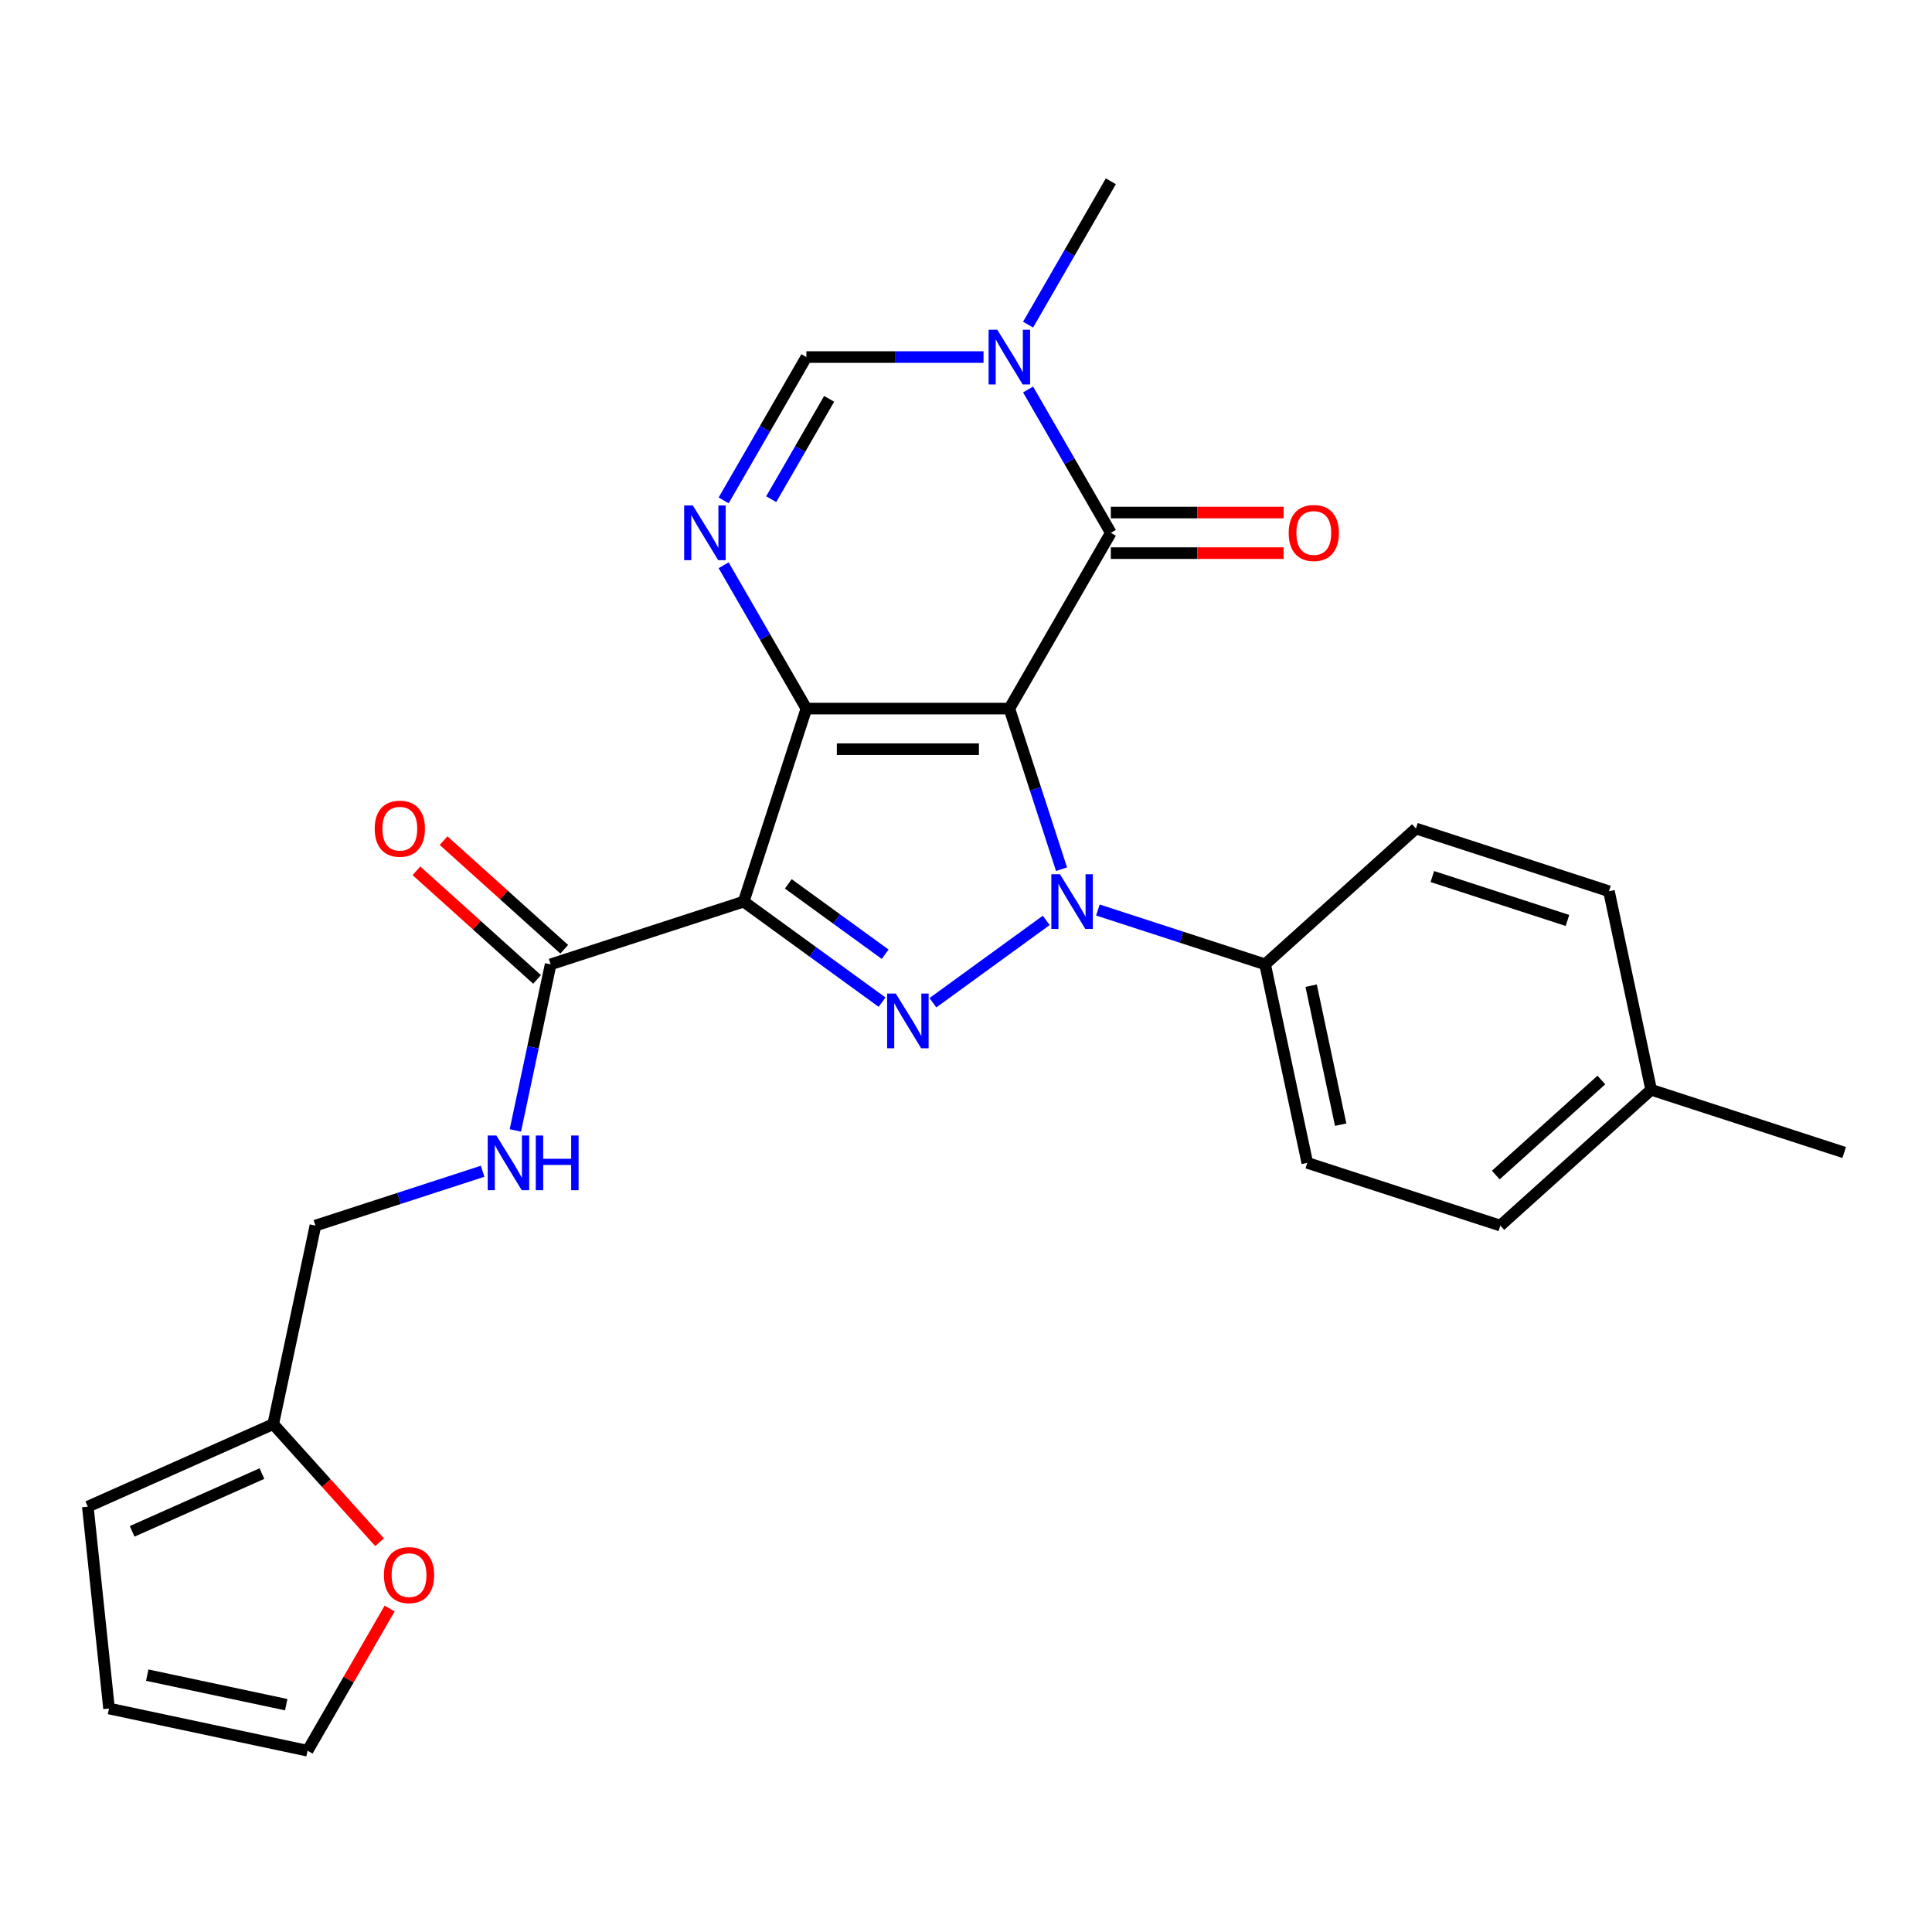 <?xml version='1.0' encoding='iso-8859-1'?>
<svg version='1.1' baseProfile='full'
              xmlns='http://www.w3.org/2000/svg'
                      xmlns:rdkit='http://www.rdkit.org/xml'
                      xmlns:xlink='http://www.w3.org/1999/xlink'
                  xml:space='preserve'
width='1000px' height='1000px' viewBox='0 0 1000 1000'>
<!-- END OF HEADER -->
<rect style='opacity:1.0;fill:#FFFFFF;stroke:none' width='1000' height='1000' x='0' y='0'> </rect>
<path class='bond-0' d='M 522.442,366.769 L 417.39,366.769' style='fill:none;fill-rule:evenodd;stroke:#000000;stroke-width:6px;stroke-linecap:butt;stroke-linejoin:miter;stroke-opacity:1' />
<path class='bond-0' d='M 506.684,387.78 L 433.148,387.78' style='fill:none;fill-rule:evenodd;stroke:#000000;stroke-width:6px;stroke-linecap:butt;stroke-linejoin:miter;stroke-opacity:1' />
<path class='bond-1' d='M 522.442,366.769 L 535.946,408.331' style='fill:none;fill-rule:evenodd;stroke:#000000;stroke-width:6px;stroke-linecap:butt;stroke-linejoin:miter;stroke-opacity:1' />
<path class='bond-1' d='M 535.946,408.331 L 549.451,449.893' style='fill:none;fill-rule:evenodd;stroke:#0000FF;stroke-width:6px;stroke-linecap:butt;stroke-linejoin:miter;stroke-opacity:1' />
<path class='bond-4' d='M 522.442,366.769 L 574.968,275.792' style='fill:none;fill-rule:evenodd;stroke:#000000;stroke-width:6px;stroke-linecap:butt;stroke-linejoin:miter;stroke-opacity:1' />
<path class='bond-2' d='M 417.39,366.769 L 384.927,466.679' style='fill:none;fill-rule:evenodd;stroke:#000000;stroke-width:6px;stroke-linecap:butt;stroke-linejoin:miter;stroke-opacity:1' />
<path class='bond-5' d='M 417.39,366.769 L 395.973,329.674' style='fill:none;fill-rule:evenodd;stroke:#000000;stroke-width:6px;stroke-linecap:butt;stroke-linejoin:miter;stroke-opacity:1' />
<path class='bond-5' d='M 395.973,329.674 L 374.556,292.578' style='fill:none;fill-rule:evenodd;stroke:#0000FF;stroke-width:6px;stroke-linecap:butt;stroke-linejoin:miter;stroke-opacity:1' />
<path class='bond-3' d='M 541.538,476.391 L 482.869,519.016' style='fill:none;fill-rule:evenodd;stroke:#0000FF;stroke-width:6px;stroke-linecap:butt;stroke-linejoin:miter;stroke-opacity:1' />
<path class='bond-9' d='M 568.271,471.022 L 611.543,485.082' style='fill:none;fill-rule:evenodd;stroke:#0000FF;stroke-width:6px;stroke-linecap:butt;stroke-linejoin:miter;stroke-opacity:1' />
<path class='bond-9' d='M 611.543,485.082 L 654.815,499.142' style='fill:none;fill-rule:evenodd;stroke:#000000;stroke-width:6px;stroke-linecap:butt;stroke-linejoin:miter;stroke-opacity:1' />
<path class='bond-8' d='M 384.927,466.679 L 285.017,499.142' style='fill:none;fill-rule:evenodd;stroke:#000000;stroke-width:6px;stroke-linecap:butt;stroke-linejoin:miter;stroke-opacity:1' />
<path class='bond-26' d='M 384.927,466.679 L 420.739,492.698' style='fill:none;fill-rule:evenodd;stroke:#000000;stroke-width:6px;stroke-linecap:butt;stroke-linejoin:miter;stroke-opacity:1' />
<path class='bond-26' d='M 420.739,492.698 L 456.55,518.716' style='fill:none;fill-rule:evenodd;stroke:#0000FF;stroke-width:6px;stroke-linecap:butt;stroke-linejoin:miter;stroke-opacity:1' />
<path class='bond-26' d='M 408.02,457.487 L 433.088,475.7' style='fill:none;fill-rule:evenodd;stroke:#000000;stroke-width:6px;stroke-linecap:butt;stroke-linejoin:miter;stroke-opacity:1' />
<path class='bond-26' d='M 433.088,475.7 L 458.156,493.913' style='fill:none;fill-rule:evenodd;stroke:#0000FF;stroke-width:6px;stroke-linecap:butt;stroke-linejoin:miter;stroke-opacity:1' />
<path class='bond-6' d='M 574.968,275.792 L 553.551,238.696' style='fill:none;fill-rule:evenodd;stroke:#000000;stroke-width:6px;stroke-linecap:butt;stroke-linejoin:miter;stroke-opacity:1' />
<path class='bond-6' d='M 553.551,238.696 L 532.134,201.6' style='fill:none;fill-rule:evenodd;stroke:#0000FF;stroke-width:6px;stroke-linecap:butt;stroke-linejoin:miter;stroke-opacity:1' />
<path class='bond-12' d='M 574.968,286.297 L 619.681,286.297' style='fill:none;fill-rule:evenodd;stroke:#000000;stroke-width:6px;stroke-linecap:butt;stroke-linejoin:miter;stroke-opacity:1' />
<path class='bond-12' d='M 619.681,286.297 L 664.393,286.297' style='fill:none;fill-rule:evenodd;stroke:#FF0000;stroke-width:6px;stroke-linecap:butt;stroke-linejoin:miter;stroke-opacity:1' />
<path class='bond-12' d='M 574.968,265.286 L 619.681,265.286' style='fill:none;fill-rule:evenodd;stroke:#000000;stroke-width:6px;stroke-linecap:butt;stroke-linejoin:miter;stroke-opacity:1' />
<path class='bond-12' d='M 619.681,265.286 L 664.393,265.286' style='fill:none;fill-rule:evenodd;stroke:#FF0000;stroke-width:6px;stroke-linecap:butt;stroke-linejoin:miter;stroke-opacity:1' />
<path class='bond-27' d='M 374.556,259.005 L 395.973,221.91' style='fill:none;fill-rule:evenodd;stroke:#0000FF;stroke-width:6px;stroke-linecap:butt;stroke-linejoin:miter;stroke-opacity:1' />
<path class='bond-27' d='M 395.973,221.91 L 417.39,184.814' style='fill:none;fill-rule:evenodd;stroke:#000000;stroke-width:6px;stroke-linecap:butt;stroke-linejoin:miter;stroke-opacity:1' />
<path class='bond-27' d='M 399.177,258.382 L 414.169,232.415' style='fill:none;fill-rule:evenodd;stroke:#0000FF;stroke-width:6px;stroke-linecap:butt;stroke-linejoin:miter;stroke-opacity:1' />
<path class='bond-27' d='M 414.169,232.415 L 429.161,206.448' style='fill:none;fill-rule:evenodd;stroke:#000000;stroke-width:6px;stroke-linecap:butt;stroke-linejoin:miter;stroke-opacity:1' />
<path class='bond-7' d='M 509.076,184.814 L 463.233,184.814' style='fill:none;fill-rule:evenodd;stroke:#0000FF;stroke-width:6px;stroke-linecap:butt;stroke-linejoin:miter;stroke-opacity:1' />
<path class='bond-7' d='M 463.233,184.814 L 417.39,184.814' style='fill:none;fill-rule:evenodd;stroke:#000000;stroke-width:6px;stroke-linecap:butt;stroke-linejoin:miter;stroke-opacity:1' />
<path class='bond-21' d='M 532.134,168.028 L 553.551,130.932' style='fill:none;fill-rule:evenodd;stroke:#0000FF;stroke-width:6px;stroke-linecap:butt;stroke-linejoin:miter;stroke-opacity:1' />
<path class='bond-21' d='M 553.551,130.932 L 574.968,93.837' style='fill:none;fill-rule:evenodd;stroke:#000000;stroke-width:6px;stroke-linecap:butt;stroke-linejoin:miter;stroke-opacity:1' />
<path class='bond-10' d='M 285.017,499.142 L 275.881,542.127' style='fill:none;fill-rule:evenodd;stroke:#000000;stroke-width:6px;stroke-linecap:butt;stroke-linejoin:miter;stroke-opacity:1' />
<path class='bond-10' d='M 275.881,542.127 L 266.744,585.112' style='fill:none;fill-rule:evenodd;stroke:#0000FF;stroke-width:6px;stroke-linecap:butt;stroke-linejoin:miter;stroke-opacity:1' />
<path class='bond-14' d='M 292.047,491.335 L 260.825,463.224' style='fill:none;fill-rule:evenodd;stroke:#000000;stroke-width:6px;stroke-linecap:butt;stroke-linejoin:miter;stroke-opacity:1' />
<path class='bond-14' d='M 260.825,463.224 L 229.604,435.112' style='fill:none;fill-rule:evenodd;stroke:#FF0000;stroke-width:6px;stroke-linecap:butt;stroke-linejoin:miter;stroke-opacity:1' />
<path class='bond-14' d='M 277.988,506.949 L 246.767,478.837' style='fill:none;fill-rule:evenodd;stroke:#000000;stroke-width:6px;stroke-linecap:butt;stroke-linejoin:miter;stroke-opacity:1' />
<path class='bond-14' d='M 246.767,478.837 L 215.546,450.726' style='fill:none;fill-rule:evenodd;stroke:#FF0000;stroke-width:6px;stroke-linecap:butt;stroke-linejoin:miter;stroke-opacity:1' />
<path class='bond-18' d='M 654.815,499.142 L 676.656,601.898' style='fill:none;fill-rule:evenodd;stroke:#000000;stroke-width:6px;stroke-linecap:butt;stroke-linejoin:miter;stroke-opacity:1' />
<path class='bond-18' d='M 678.642,510.187 L 693.931,582.117' style='fill:none;fill-rule:evenodd;stroke:#000000;stroke-width:6px;stroke-linecap:butt;stroke-linejoin:miter;stroke-opacity:1' />
<path class='bond-19' d='M 654.815,499.142 L 732.884,428.849' style='fill:none;fill-rule:evenodd;stroke:#000000;stroke-width:6px;stroke-linecap:butt;stroke-linejoin:miter;stroke-opacity:1' />
<path class='bond-20' d='M 249.809,606.241 L 206.538,620.301' style='fill:none;fill-rule:evenodd;stroke:#0000FF;stroke-width:6px;stroke-linecap:butt;stroke-linejoin:miter;stroke-opacity:1' />
<path class='bond-20' d='M 206.538,620.301 L 163.266,634.361' style='fill:none;fill-rule:evenodd;stroke:#000000;stroke-width:6px;stroke-linecap:butt;stroke-linejoin:miter;stroke-opacity:1' />
<path class='bond-11' d='M 141.424,737.117 L 163.266,634.361' style='fill:none;fill-rule:evenodd;stroke:#000000;stroke-width:6px;stroke-linecap:butt;stroke-linejoin:miter;stroke-opacity:1' />
<path class='bond-13' d='M 141.424,737.117 L 168.942,767.678' style='fill:none;fill-rule:evenodd;stroke:#000000;stroke-width:6px;stroke-linecap:butt;stroke-linejoin:miter;stroke-opacity:1' />
<path class='bond-13' d='M 168.942,767.678 L 196.459,798.24' style='fill:none;fill-rule:evenodd;stroke:#FF0000;stroke-width:6px;stroke-linecap:butt;stroke-linejoin:miter;stroke-opacity:1' />
<path class='bond-15' d='M 141.424,737.117 L 45.455,779.846' style='fill:none;fill-rule:evenodd;stroke:#000000;stroke-width:6px;stroke-linecap:butt;stroke-linejoin:miter;stroke-opacity:1' />
<path class='bond-15' d='M 135.574,762.72 L 68.396,792.63' style='fill:none;fill-rule:evenodd;stroke:#000000;stroke-width:6px;stroke-linecap:butt;stroke-linejoin:miter;stroke-opacity:1' />
<path class='bond-16' d='M 201.679,832.572 L 180.436,869.368' style='fill:none;fill-rule:evenodd;stroke:#FF0000;stroke-width:6px;stroke-linecap:butt;stroke-linejoin:miter;stroke-opacity:1' />
<path class='bond-16' d='M 180.436,869.368 L 159.192,906.163' style='fill:none;fill-rule:evenodd;stroke:#000000;stroke-width:6px;stroke-linecap:butt;stroke-linejoin:miter;stroke-opacity:1' />
<path class='bond-17' d='M 45.455,779.846 L 56.435,884.322' style='fill:none;fill-rule:evenodd;stroke:#000000;stroke-width:6px;stroke-linecap:butt;stroke-linejoin:miter;stroke-opacity:1' />
<path class='bond-29' d='M 159.192,906.163 L 56.435,884.322' style='fill:none;fill-rule:evenodd;stroke:#000000;stroke-width:6px;stroke-linecap:butt;stroke-linejoin:miter;stroke-opacity:1' />
<path class='bond-29' d='M 148.146,882.336 L 76.217,867.047' style='fill:none;fill-rule:evenodd;stroke:#000000;stroke-width:6px;stroke-linecap:butt;stroke-linejoin:miter;stroke-opacity:1' />
<path class='bond-22' d='M 676.656,601.898 L 776.567,634.361' style='fill:none;fill-rule:evenodd;stroke:#000000;stroke-width:6px;stroke-linecap:butt;stroke-linejoin:miter;stroke-opacity:1' />
<path class='bond-23' d='M 732.884,428.849 L 832.794,461.312' style='fill:none;fill-rule:evenodd;stroke:#000000;stroke-width:6px;stroke-linecap:butt;stroke-linejoin:miter;stroke-opacity:1' />
<path class='bond-23' d='M 741.378,453.7 L 811.315,476.424' style='fill:none;fill-rule:evenodd;stroke:#000000;stroke-width:6px;stroke-linecap:butt;stroke-linejoin:miter;stroke-opacity:1' />
<path class='bond-28' d='M 776.567,634.361 L 854.635,564.068' style='fill:none;fill-rule:evenodd;stroke:#000000;stroke-width:6px;stroke-linecap:butt;stroke-linejoin:miter;stroke-opacity:1' />
<path class='bond-28' d='M 774.218,608.203 L 828.866,558.998' style='fill:none;fill-rule:evenodd;stroke:#000000;stroke-width:6px;stroke-linecap:butt;stroke-linejoin:miter;stroke-opacity:1' />
<path class='bond-24' d='M 832.794,461.312 L 854.635,564.068' style='fill:none;fill-rule:evenodd;stroke:#000000;stroke-width:6px;stroke-linecap:butt;stroke-linejoin:miter;stroke-opacity:1' />
<path class='bond-25' d='M 854.635,564.068 L 954.545,596.53' style='fill:none;fill-rule:evenodd;stroke:#000000;stroke-width:6px;stroke-linecap:butt;stroke-linejoin:miter;stroke-opacity:1' />
<path  class='atom-2' d='M 548.645 452.519
L 557.925 467.519
Q 558.845 468.999, 560.325 471.679
Q 561.805 474.359, 561.885 474.519
L 561.885 452.519
L 565.645 452.519
L 565.645 480.839
L 561.765 480.839
L 551.805 464.439
Q 550.645 462.519, 549.405 460.319
Q 548.205 458.119, 547.845 457.439
L 547.845 480.839
L 544.165 480.839
L 544.165 452.519
L 548.645 452.519
' fill='#0000FF'/>
<path  class='atom-4' d='M 463.656 514.267
L 472.936 529.267
Q 473.856 530.747, 475.336 533.427
Q 476.816 536.107, 476.896 536.267
L 476.896 514.267
L 480.656 514.267
L 480.656 542.587
L 476.776 542.587
L 466.816 526.187
Q 465.656 524.267, 464.416 522.067
Q 463.216 519.867, 462.856 519.187
L 462.856 542.587
L 459.176 542.587
L 459.176 514.267
L 463.656 514.267
' fill='#0000FF'/>
<path  class='atom-6' d='M 358.604 261.632
L 367.884 276.632
Q 368.804 278.112, 370.284 280.792
Q 371.764 283.472, 371.844 283.632
L 371.844 261.632
L 375.604 261.632
L 375.604 289.952
L 371.724 289.952
L 361.764 273.552
Q 360.604 271.632, 359.364 269.432
Q 358.164 267.232, 357.804 266.552
L 357.804 289.952
L 354.124 289.952
L 354.124 261.632
L 358.604 261.632
' fill='#0000FF'/>
<path  class='atom-7' d='M 516.182 170.654
L 525.462 185.654
Q 526.382 187.134, 527.862 189.814
Q 529.342 192.494, 529.422 192.654
L 529.422 170.654
L 533.182 170.654
L 533.182 198.974
L 529.302 198.974
L 519.342 182.574
Q 518.182 180.654, 516.942 178.454
Q 515.742 176.254, 515.382 175.574
L 515.382 198.974
L 511.702 198.974
L 511.702 170.654
L 516.182 170.654
' fill='#0000FF'/>
<path  class='atom-11' d='M 256.916 587.738
L 266.196 602.738
Q 267.116 604.218, 268.596 606.898
Q 270.076 609.578, 270.156 609.738
L 270.156 587.738
L 273.916 587.738
L 273.916 616.058
L 270.036 616.058
L 260.076 599.658
Q 258.916 597.738, 257.676 595.538
Q 256.476 593.338, 256.116 592.658
L 256.116 616.058
L 252.436 616.058
L 252.436 587.738
L 256.916 587.738
' fill='#0000FF'/>
<path  class='atom-11' d='M 277.316 587.738
L 281.156 587.738
L 281.156 599.778
L 295.636 599.778
L 295.636 587.738
L 299.476 587.738
L 299.476 616.058
L 295.636 616.058
L 295.636 602.978
L 281.156 602.978
L 281.156 616.058
L 277.316 616.058
L 277.316 587.738
' fill='#0000FF'/>
<path  class='atom-13' d='M 667.02 275.872
Q 667.02 269.072, 670.38 265.272
Q 673.74 261.472, 680.02 261.472
Q 686.3 261.472, 689.66 265.272
Q 693.02 269.072, 693.02 275.872
Q 693.02 282.752, 689.62 286.672
Q 686.22 290.552, 680.02 290.552
Q 673.78 290.552, 670.38 286.672
Q 667.02 282.792, 667.02 275.872
M 680.02 287.352
Q 684.34 287.352, 686.66 284.472
Q 689.02 281.552, 689.02 275.872
Q 689.02 270.312, 686.66 267.512
Q 684.34 264.672, 680.02 264.672
Q 675.7 264.672, 673.34 267.472
Q 671.02 270.272, 671.02 275.872
Q 671.02 281.592, 673.34 284.472
Q 675.7 287.352, 680.02 287.352
' fill='#FF0000'/>
<path  class='atom-14' d='M 198.717 815.266
Q 198.717 808.466, 202.077 804.666
Q 205.437 800.866, 211.717 800.866
Q 217.997 800.866, 221.357 804.666
Q 224.717 808.466, 224.717 815.266
Q 224.717 822.146, 221.317 826.066
Q 217.917 829.946, 211.717 829.946
Q 205.477 829.946, 202.077 826.066
Q 198.717 822.186, 198.717 815.266
M 211.717 826.746
Q 216.037 826.746, 218.357 823.866
Q 220.717 820.946, 220.717 815.266
Q 220.717 809.706, 218.357 806.906
Q 216.037 804.066, 211.717 804.066
Q 207.397 804.066, 205.037 806.866
Q 202.717 809.666, 202.717 815.266
Q 202.717 820.986, 205.037 823.866
Q 207.397 826.746, 211.717 826.746
' fill='#FF0000'/>
<path  class='atom-15' d='M 193.949 428.929
Q 193.949 422.129, 197.309 418.329
Q 200.669 414.529, 206.949 414.529
Q 213.229 414.529, 216.589 418.329
Q 219.949 422.129, 219.949 428.929
Q 219.949 435.809, 216.549 439.729
Q 213.149 443.609, 206.949 443.609
Q 200.709 443.609, 197.309 439.729
Q 193.949 435.849, 193.949 428.929
M 206.949 440.409
Q 211.269 440.409, 213.589 437.529
Q 215.949 434.609, 215.949 428.929
Q 215.949 423.369, 213.589 420.569
Q 211.269 417.729, 206.949 417.729
Q 202.629 417.729, 200.269 420.529
Q 197.949 423.329, 197.949 428.929
Q 197.949 434.649, 200.269 437.529
Q 202.629 440.409, 206.949 440.409
' fill='#FF0000'/>
</svg>
